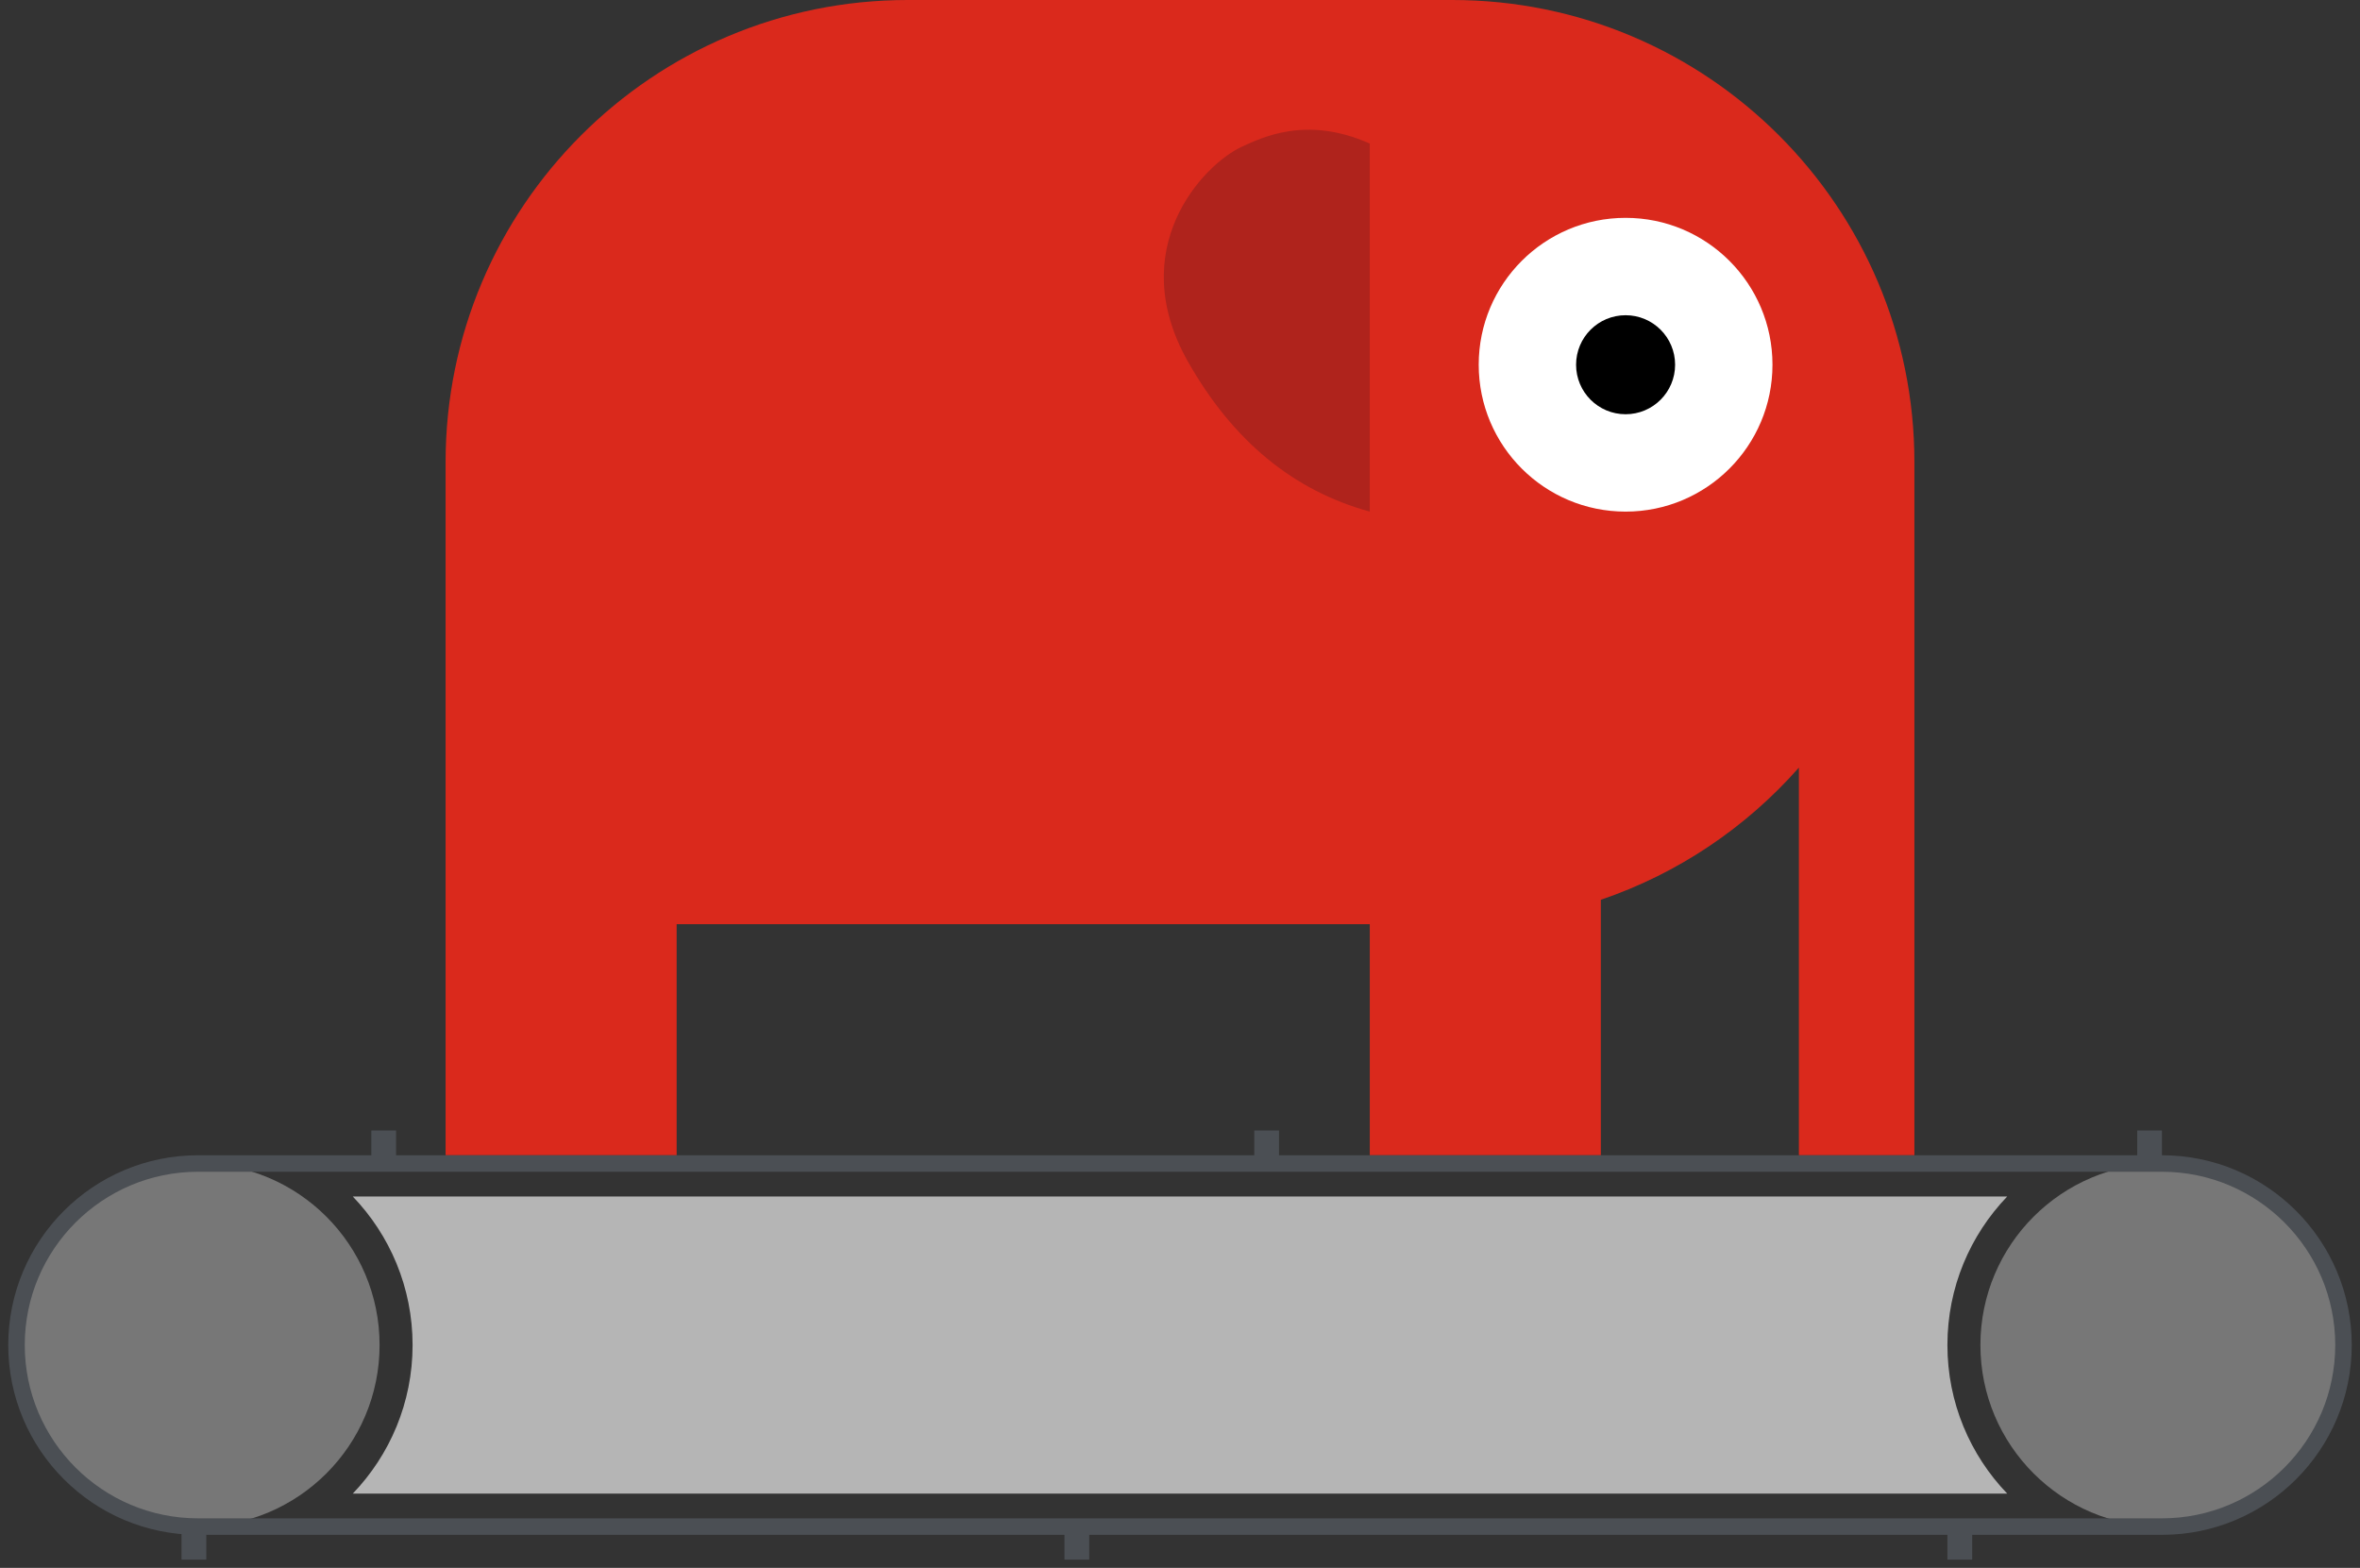 <?xml version="1.0" standalone="no"?><!-- Generator: Gravit.io --><svg xmlns="http://www.w3.org/2000/svg" xmlns:xlink="http://www.w3.org/1999/xlink" style="isolation:isolate" viewBox="0 0 1430 950" width="1430" height="950"><rect x="0" y="0" width="1430" height="950" fill="#333333" stroke="none"/><defs><clipPath id="_clipPath_BpmhSfaNWMGNnW3JVLJG4MsXRQelwrHg"><rect width="1430" height="950"/></clipPath></defs><g clip-path="url(#_clipPath_BpmhSfaNWMGNnW3JVLJG4MsXRQelwrHg)"><circle cx="1310" cy="815" r="110" fill="rgb(119,119,119)"/><circle cx="120" cy="815" r="110" fill="rgb(119,119,119)"/><path d=" M 880 0 C 1034.536 0 1160 125.464 1160 280 L 1160 700 L 1090 700 L 1090 465.126 C 1058.003 501.387 1016.771 529.31 970 545.198 L 970 700 L 830 700 L 830 560 L 410 560 L 410 700 L 270 700 L 270 280 C 270 125.464 395.464 0 550 0 L 880 0 Z " fill-rule="evenodd" fill="rgb(218,41,28)"/><g><g><circle cx="985" cy="221" r="89" fill="rgb(255,255,255)"/><circle cx="985" cy="221" r="30" fill="rgb(0,0,0)"/></g><path d=" M 830 310 Q 760.494 290.967 719.83 219.14 C 681.171 150.855 728.588 100.069 752.336 88.963 C 763.898 83.789 791.122 69.625 830 87" fill="rgb(175,35,28)"/></g><path d=" M 1310 925 C 1370.711 925 1420 875.711 1420 815 C 1420 754.289 1370.711 705 1310 705 M 120 925 C 59.289 925 10 875.711 10 815 C 10 754.289 59.289 705 120 705 M 120 705 L 1310 705 M 120 925 L 1310 925" fill-rule="evenodd" fill="none" stroke-width="10" stroke="rgb(75,79,84)" stroke-linejoin="miter" stroke-linecap="butt" stroke-miterlimit="3"/><line x1="1310" y1="695" x2="110" y2="695" stroke-width="20" stroke-dasharray="15,520" stroke="rgb(75,79,84)" stroke-linejoin="miter" stroke-linecap="butt" stroke-miterlimit="3"/><line x1="110" y1="935" x2="1310" y2="935" stroke-width="20" stroke-dasharray="15,520" stroke="rgb(75,79,84)" stroke-linejoin="miter" stroke-linecap="butt" stroke-miterlimit="3"/><path d=" M 1216.227 725 L 213.773 725 C 236.205 748.365 250 780.084 250 815 C 250 849.916 236.205 881.635 213.773 905 L 1216.227 905 C 1193.795 881.635 1180 849.916 1180 815 C 1180 780.084 1193.795 748.365 1216.227 725 Z " fill-rule="evenodd" fill="rgb(181,181,181)"/></g></svg>